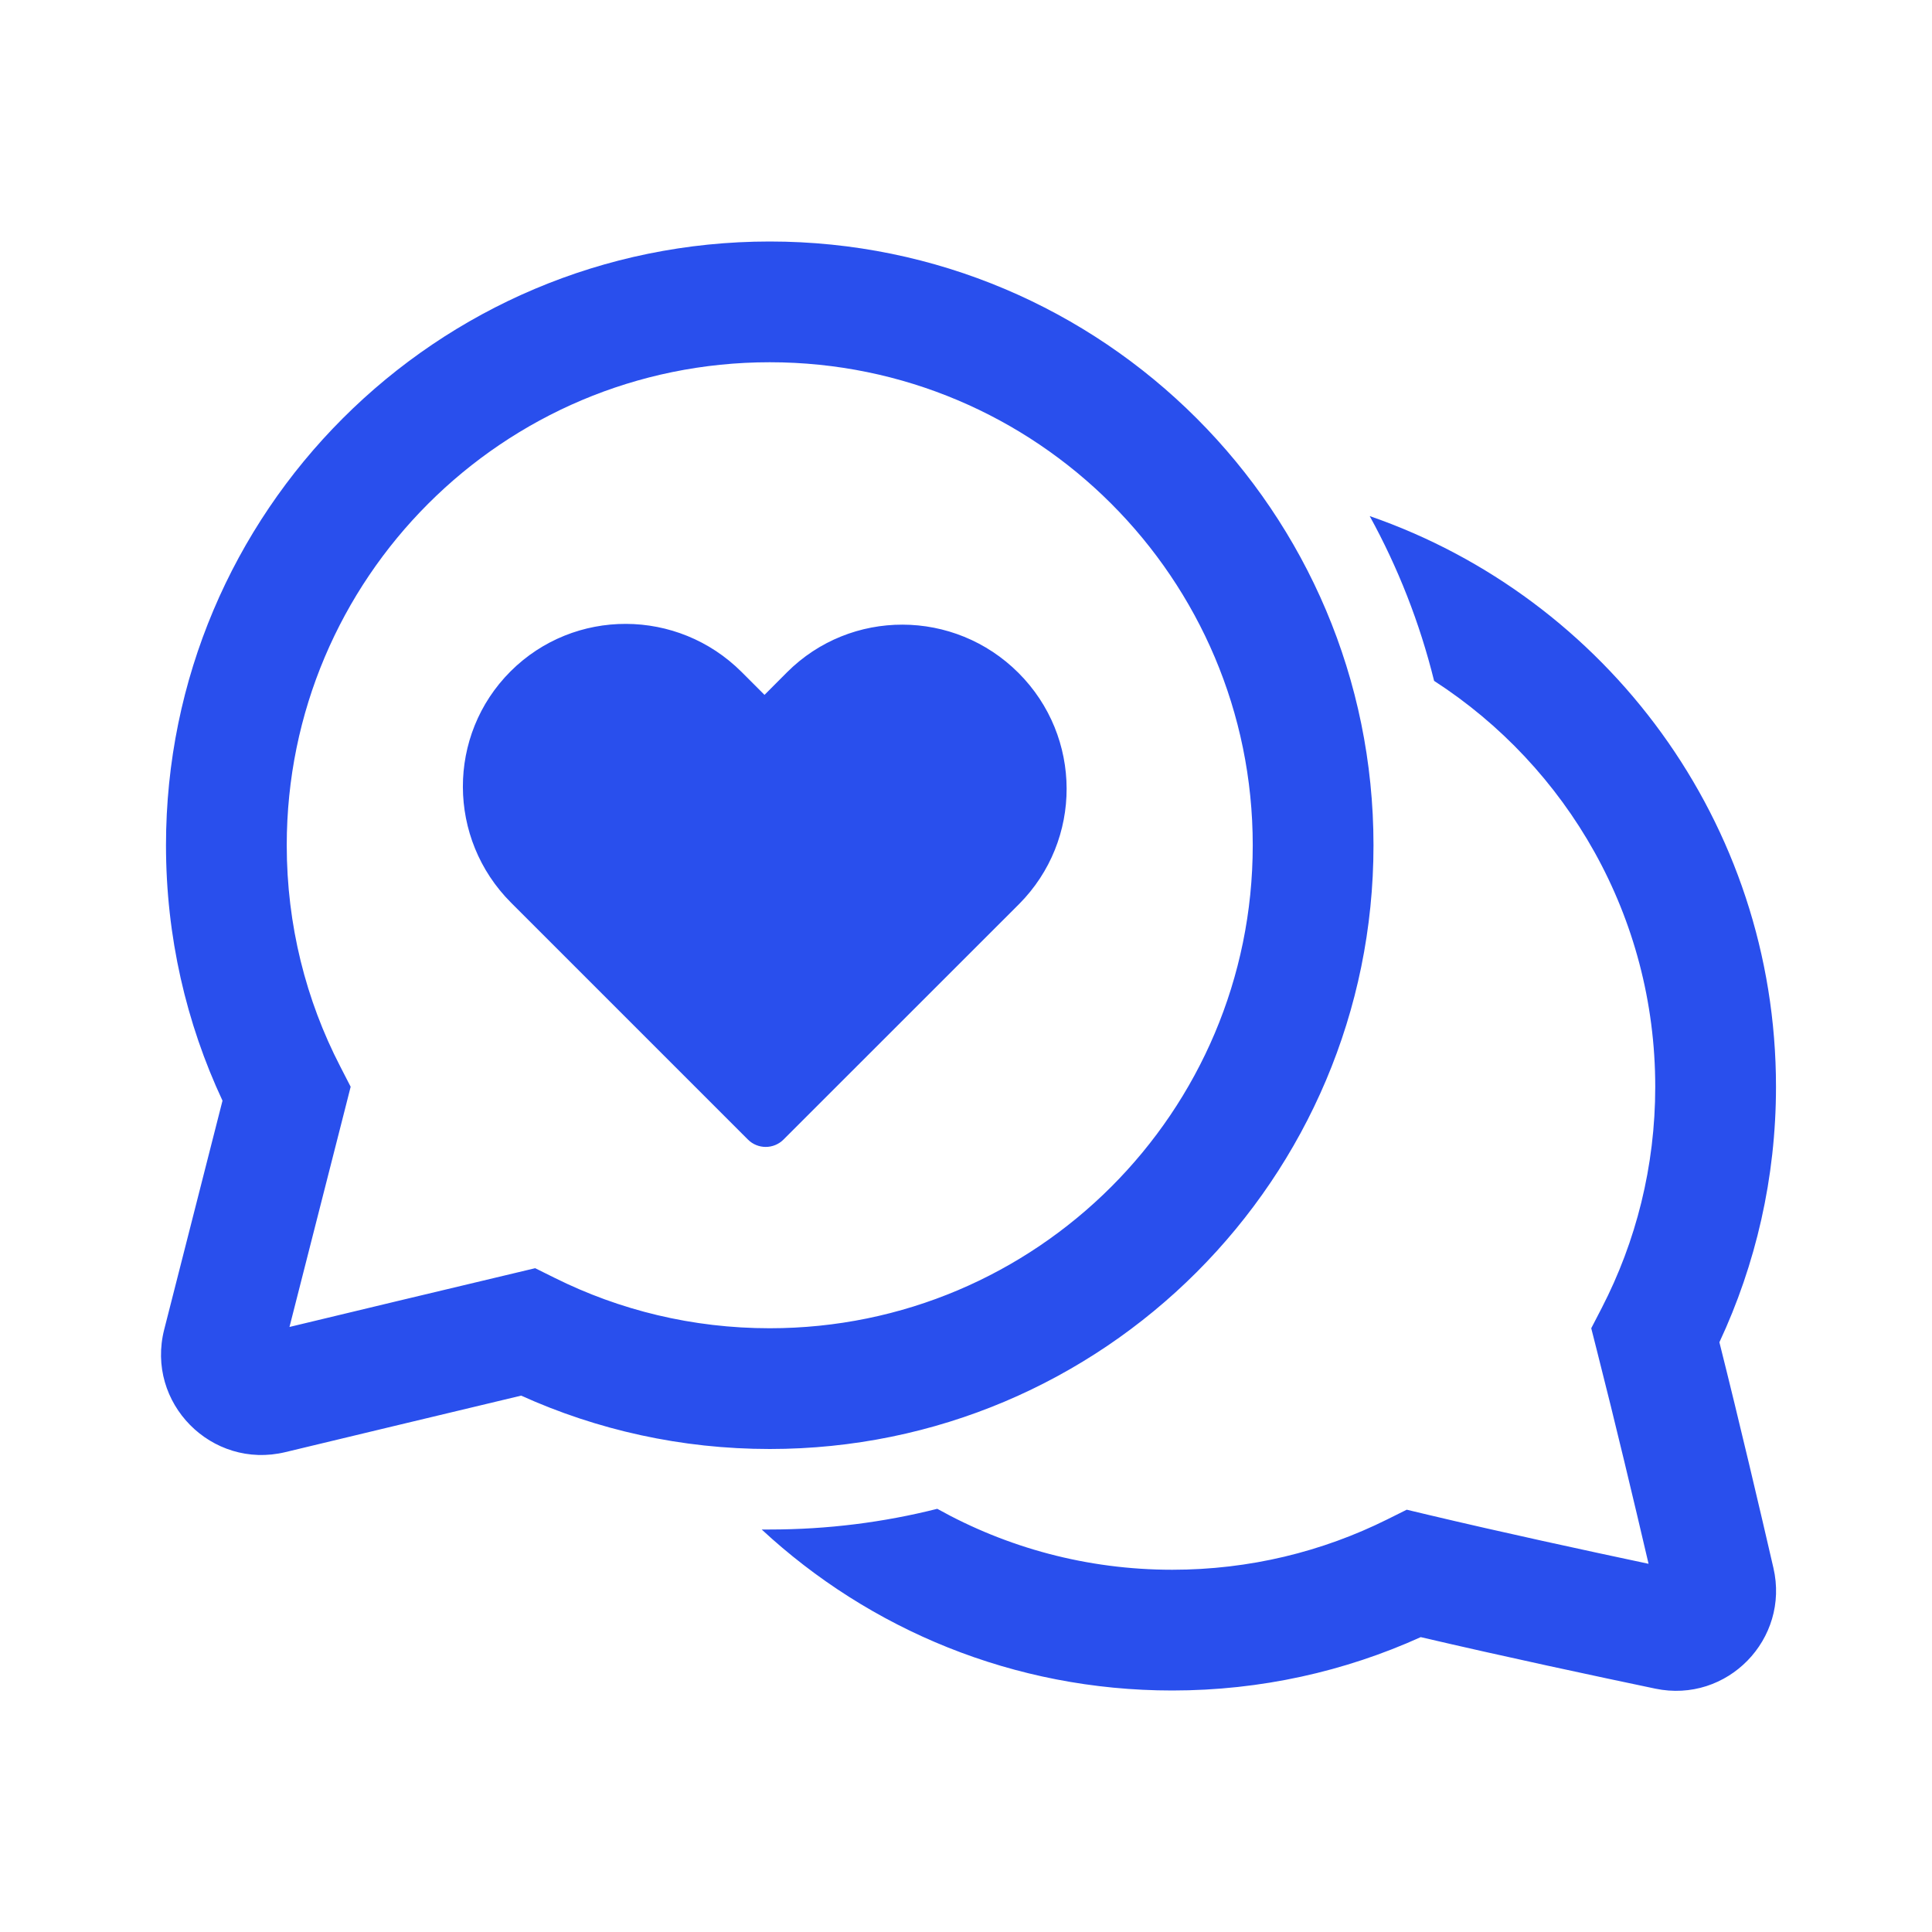 <svg width="24" height="24" viewBox="0 0 24 24" fill="none" xmlns="http://www.w3.org/2000/svg">
<path d="M6.341 8.341C7.133 7.55 8.418 7.554 9.213 8.348L9.497 8.632L9.776 8.352C10.569 7.559 11.856 7.563 12.652 8.359C13.447 9.154 13.449 10.436 12.66 11.23L9.733 14.156C9.611 14.278 9.413 14.278 9.291 14.156L6.348 11.213C5.554 10.418 5.55 9.133 6.341 8.341ZM2.062 10.5C2.062 6.358 5.419 3 9.562 3C13.704 3 17.062 6.358 17.062 10.5C17.062 14.642 13.704 18 9.562 18C8.462 18 7.417 17.763 6.474 17.337C5.447 17.582 4.294 17.859 3.544 18.039C2.629 18.259 1.807 17.428 2.04 16.515C2.226 15.784 2.51 14.671 2.764 13.673C2.313 12.709 2.062 11.633 2.062 10.5ZM9.562 4.5C6.248 4.5 3.562 7.186 3.562 10.5C3.562 11.491 3.801 12.425 4.226 13.247L4.356 13.5L4.286 13.776C4.058 14.672 3.795 15.705 3.596 16.484C4.395 16.292 5.461 16.036 6.384 15.817L6.648 15.754L6.892 15.875C7.695 16.275 8.601 16.5 9.562 16.5C12.875 16.5 15.562 13.814 15.562 10.5C15.562 7.186 12.875 4.5 9.562 4.5ZM9.462 19C10.8 20.241 12.592 21 14.562 21C15.661 21 16.707 20.763 17.649 20.337C18.693 20.581 19.836 20.825 20.563 20.977C21.455 21.163 22.235 20.362 22.03 19.477C21.868 18.774 21.612 17.682 21.359 16.674C21.81 15.709 22.062 14.633 22.062 13.5C22.062 10.217 19.952 7.427 17.015 6.411C17.365 7.048 17.636 7.734 17.815 8.458C19.468 9.526 20.562 11.385 20.562 13.5C20.562 14.492 20.322 15.425 19.898 16.247L19.767 16.5L19.837 16.776C20.065 17.671 20.304 18.676 20.479 19.426C19.705 19.262 18.661 19.036 17.739 18.817L17.475 18.754L17.232 18.875C16.428 19.275 15.522 19.5 14.562 19.5C13.502 19.5 12.507 19.225 11.643 18.743C10.977 18.911 10.28 19 9.562 19C9.528 19 9.495 19 9.462 19Z" fill="#294FED"/>
</svg>
